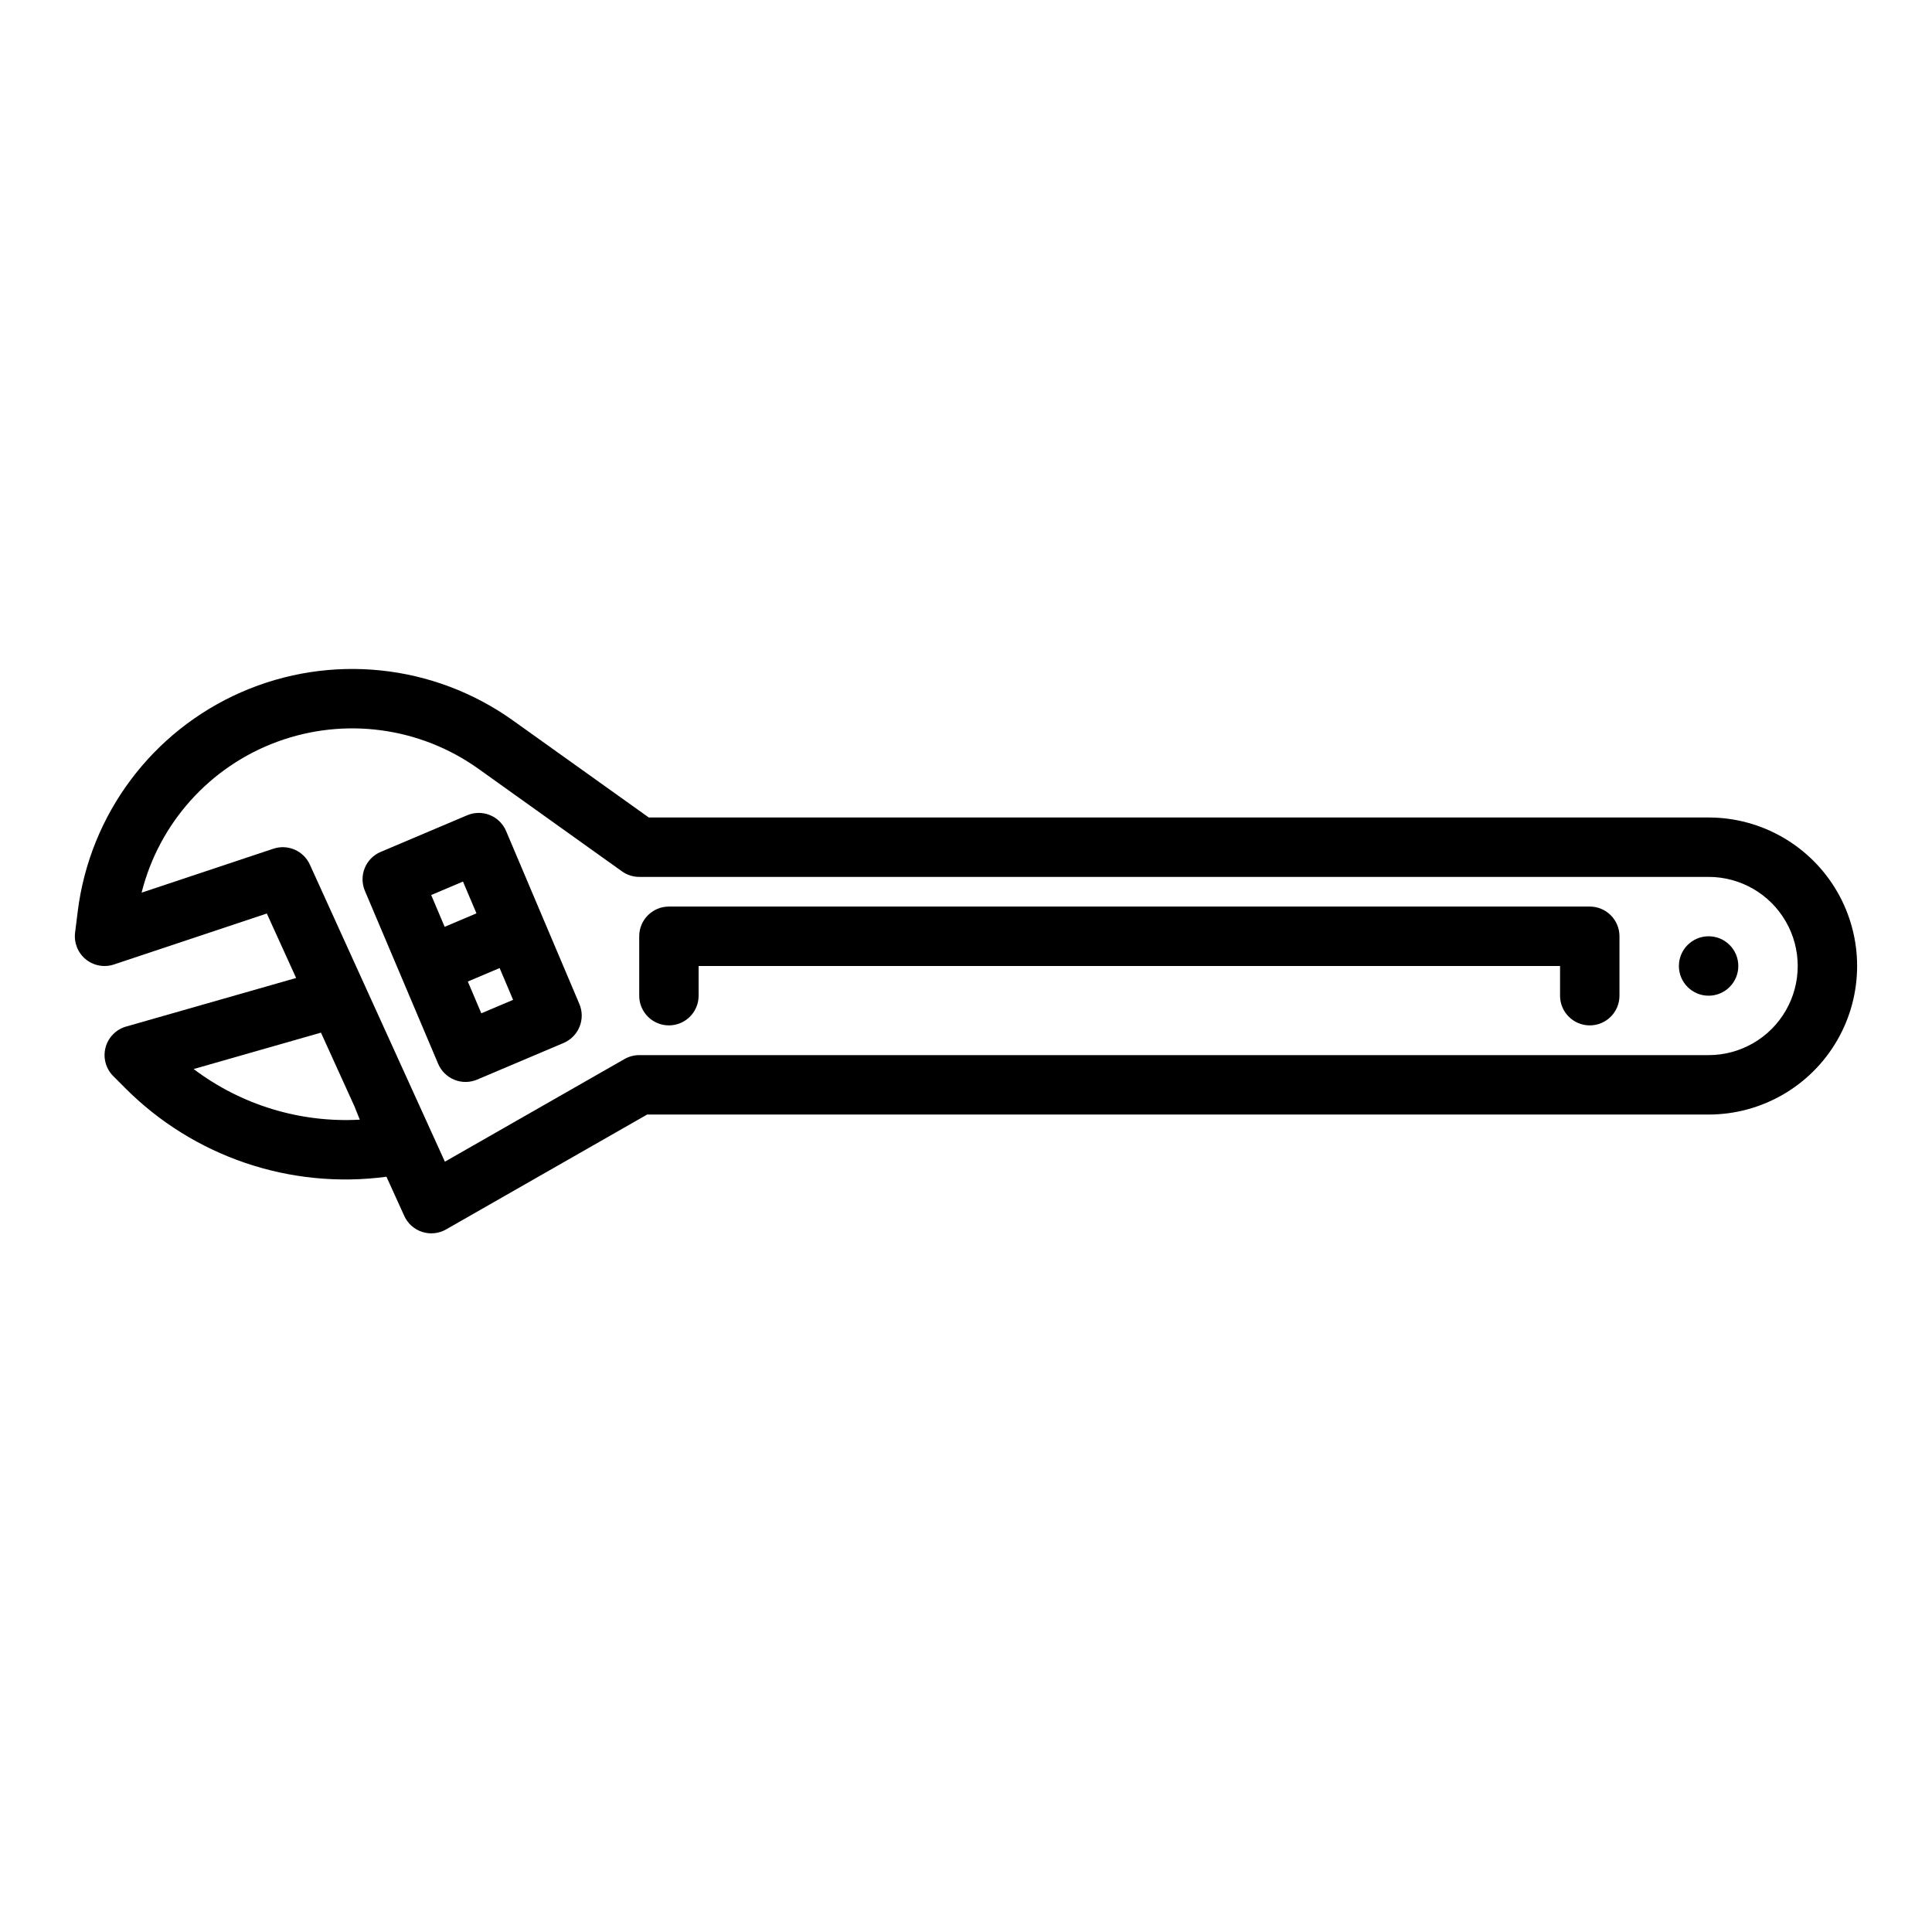 <?xml version="1.0" encoding="UTF-8"?>
<!-- Uploaded to: ICON Repo, www.iconrepo.com, Generator: ICON Repo Mixer Tools -->
<svg fill="#000000" width="800px" height="800px" version="1.1" viewBox="144 144 512 512" xmlns="http://www.w3.org/2000/svg">
 <g>
  <path d="m596.8 360.64h-280.87l-35.992-25.707c-21.012-15.008-48.375-17.852-72.027-7.484-23.648 10.367-40.102 32.414-43.305 58.039l-0.707 5.668v-0.004c-0.336 2.684 0.73 5.352 2.82 7.066s4.914 2.234 7.481 1.379l40.512-13.504 7.766 17.082-45.059 12.875c-2.684 0.766-4.758 2.894-5.457 5.594-0.699 2.699 0.082 5.566 2.055 7.539l3.106 3.106h-0.004c18.148 18.25 43.785 26.965 69.297 23.559l4.723 10.387v0.004c0.914 2.016 2.637 3.551 4.746 4.231 2.106 0.68 4.402 0.441 6.324-0.656l53.289-30.449h281.3c14.059 0 27.055-7.504 34.086-19.68 7.031-12.18 7.031-27.184 0-39.359-7.031-12.18-20.027-19.684-34.086-19.684zm-401.48 66.668 33.738-9.645 8.883 19.543 1.406 3.516c-15.801 0.871-31.398-3.879-44.027-13.414zm401.48-3.691h-283.39c-1.371 0-2.715 0.359-3.906 1.039l-47.605 27.203-35.785-78.73c-1.668-3.668-5.836-5.484-9.656-4.211l-34.934 11.645c4.637-18.457 18.098-33.434 35.965-40 17.863-6.566 37.82-3.879 53.309 7.184l38.039 27.176c1.332 0.953 2.934 1.465 4.574 1.465h283.39c8.434 0 16.23 4.5 20.449 11.809 4.219 7.305 4.219 16.309 0 23.613-4.219 7.309-12.016 11.809-20.449 11.809z"/>
  <path d="m278.12 364.23c-0.812-1.922-2.359-3.441-4.293-4.227-1.938-0.781-4.102-0.766-6.027 0.051l-22.922 9.711 0.004-0.004c-1.926 0.816-3.445 2.359-4.227 4.297-0.785 1.934-0.766 4.102 0.047 6.023l19.418 45.844c0.816 1.922 2.359 3.441 4.297 4.227 1.934 0.785 4.102 0.766 6.023-0.047l22.922-9.711c1.922-0.816 3.441-2.359 4.227-4.293 0.781-1.938 0.766-4.106-0.047-6.027zm-16.281 25.387-3.57-8.426 8.426-3.57 3.57 8.426zm9.711 22.922-3.57-8.426 8.426-3.57 3.57 8.426z"/>
  <path d="m565.31 384.25h-244.04c-4.348 0-7.871 3.523-7.871 7.871v15.746c0 4.348 3.523 7.871 7.871 7.871s7.871-3.523 7.871-7.871v-7.871h228.29v7.871c0 4.348 3.527 7.871 7.875 7.871s7.871-3.523 7.871-7.871v-15.746c0-2.086-0.828-4.09-2.305-5.566-1.477-1.477-3.481-2.305-5.566-2.305z"/>
  <path d="m604.67 400c0 4.348-3.523 7.871-7.871 7.871-4.348 0-7.875-3.523-7.875-7.871s3.527-7.875 7.875-7.875c4.348 0 7.871 3.527 7.871 7.875"/>
 </g>
</svg>
